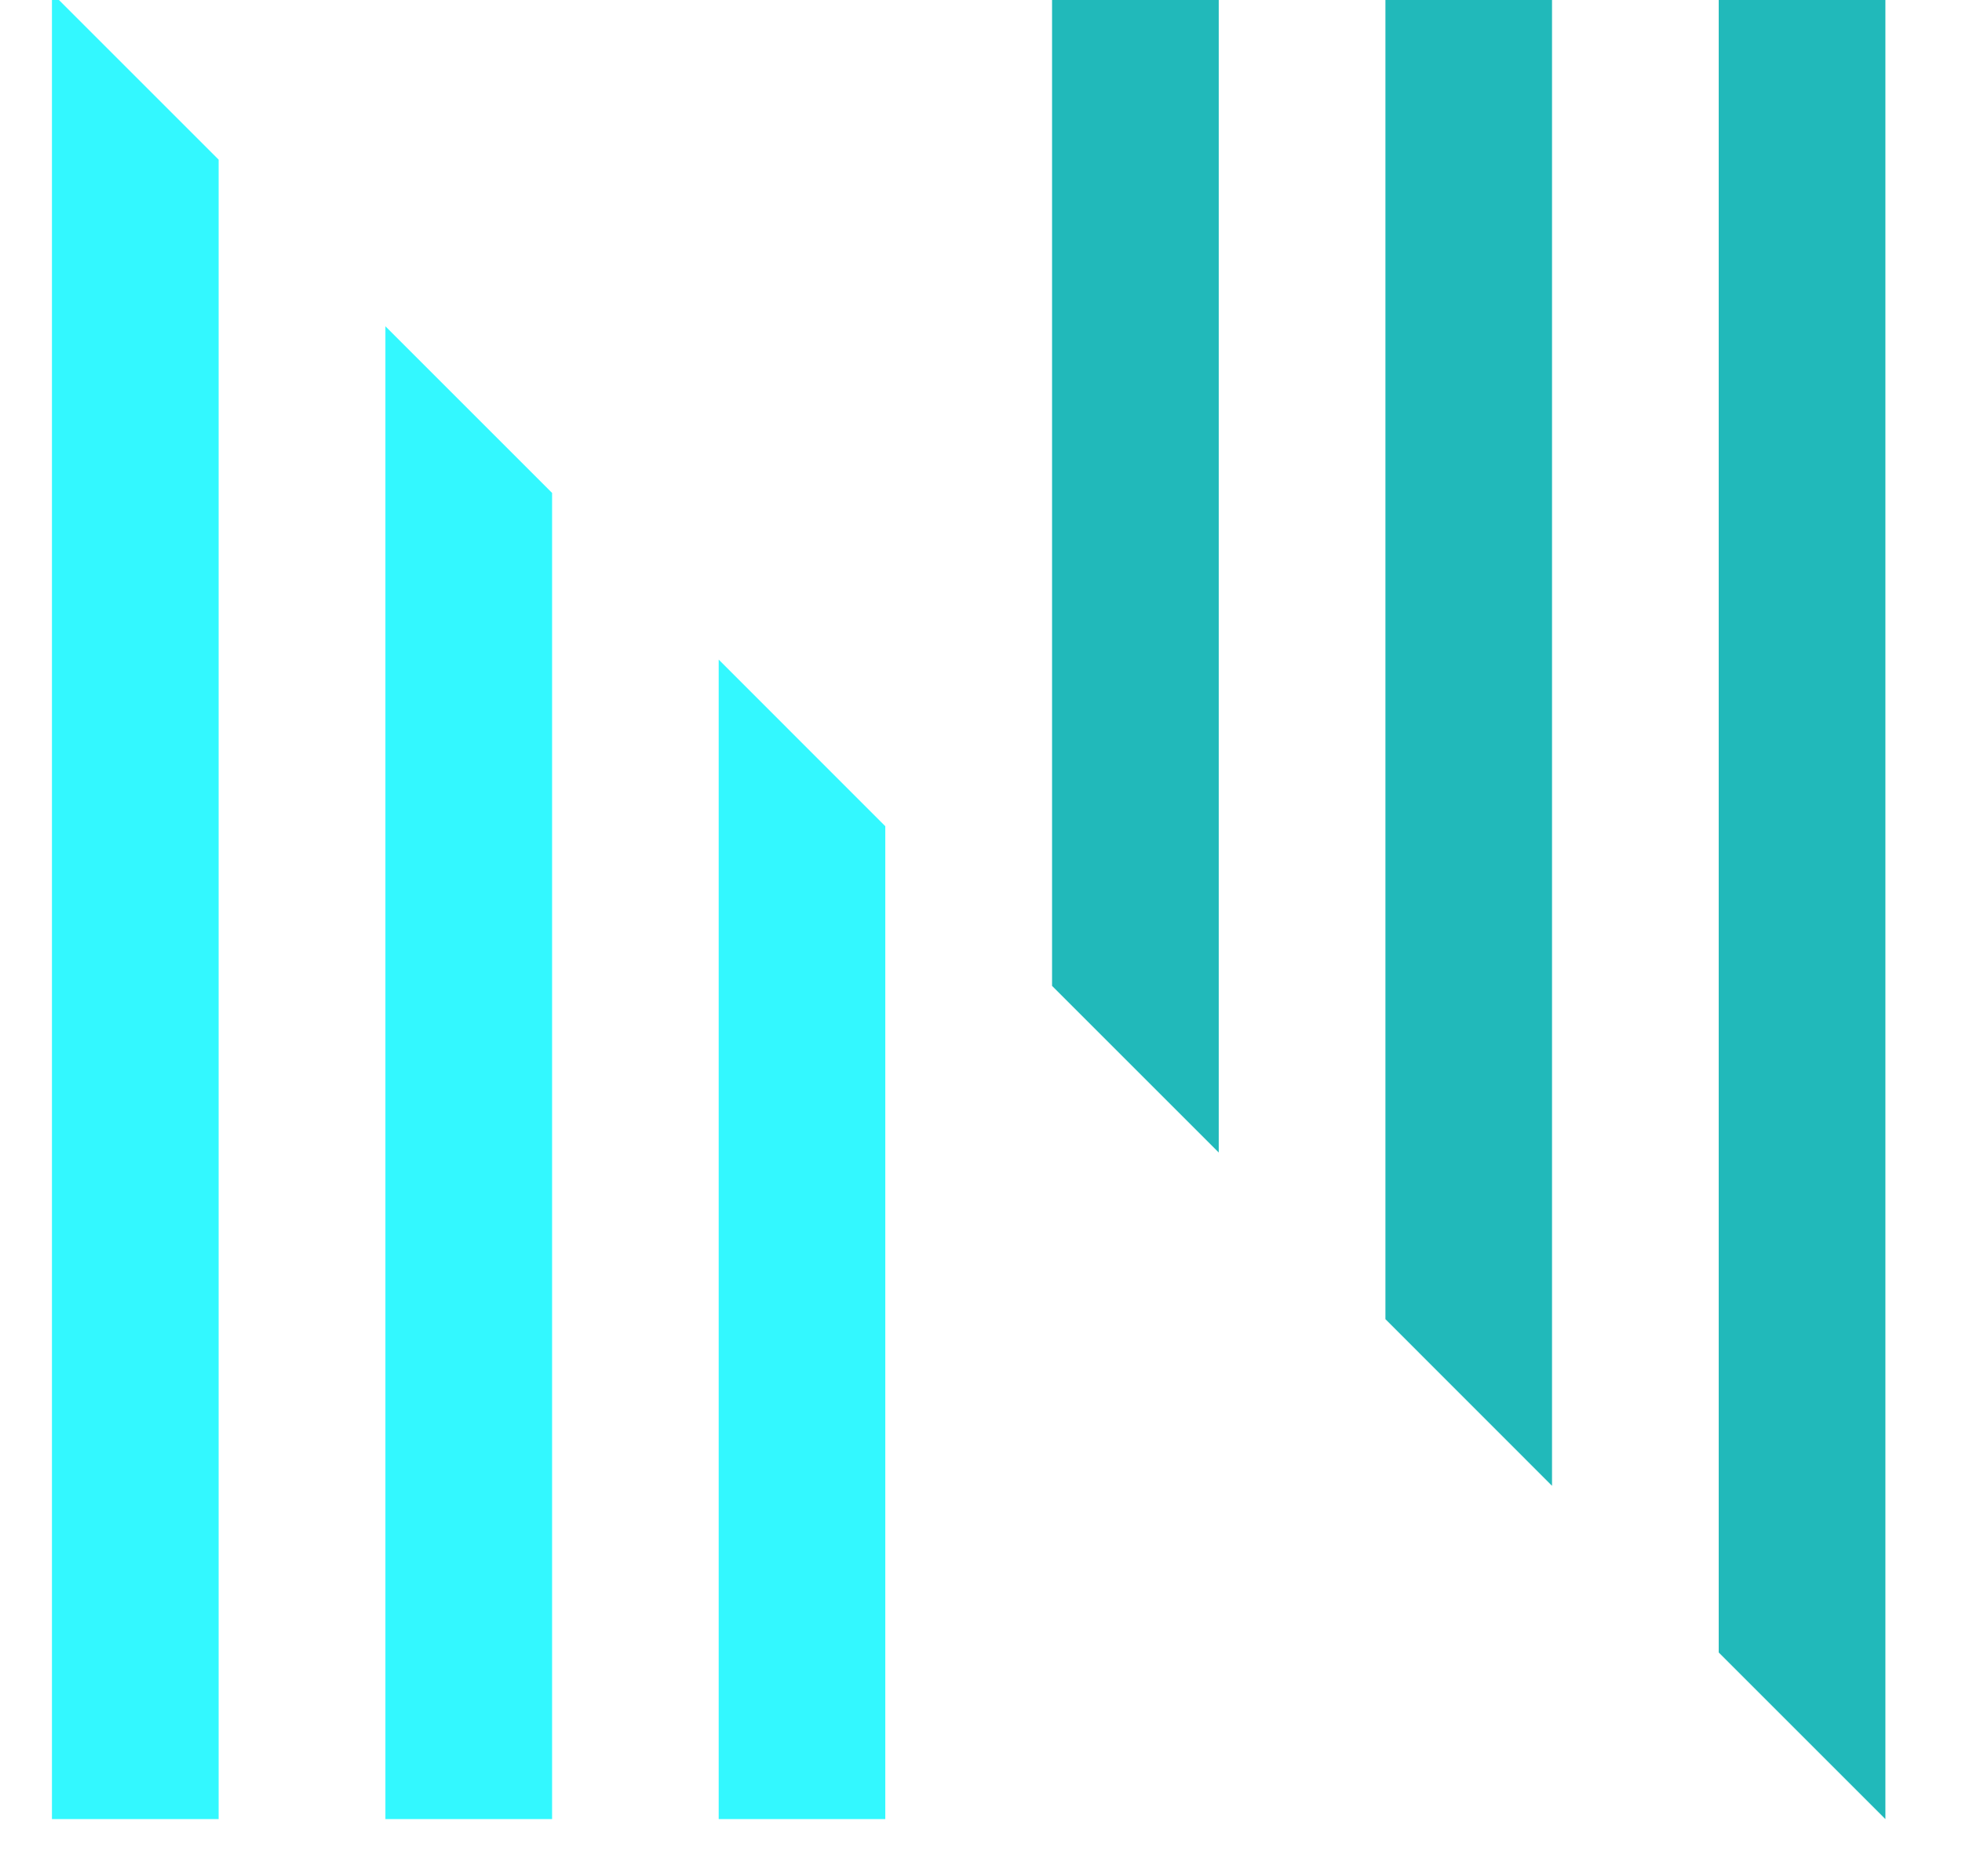 <svg width="23" height="22" viewBox="0 0 23 22" fill="none" xmlns="http://www.w3.org/2000/svg">
<path fill-rule="evenodd" clip-rule="evenodd" d="M22.102 0H20.148V19.376L22.102 21.33V0Z" fill="#21B9BA"/>
<path fill-rule="evenodd" clip-rule="evenodd" d="M18.194 0H16.241V15.468L18.194 17.422V0Z" fill="#21B9BA"/>
<path fill-rule="evenodd" clip-rule="evenodd" d="M14.287 0H12.333V11.56L14.287 13.514V0Z" fill="#21B9BA"/>
<path fill-rule="evenodd" clip-rule="evenodd" d="M8.425 7.734V21.33H10.378V9.688L8.425 7.734Z" fill="#33F8FF"/>
<path fill-rule="evenodd" clip-rule="evenodd" d="M4.518 3.826V21.33H6.472V5.78L4.518 3.826Z" fill="#33F8FF"/>
<path fill-rule="evenodd" clip-rule="evenodd" d="M0.691 0H0.609V21.33H2.563V1.872L0.691 0Z" fill="#33F8FF"/>
</svg>
